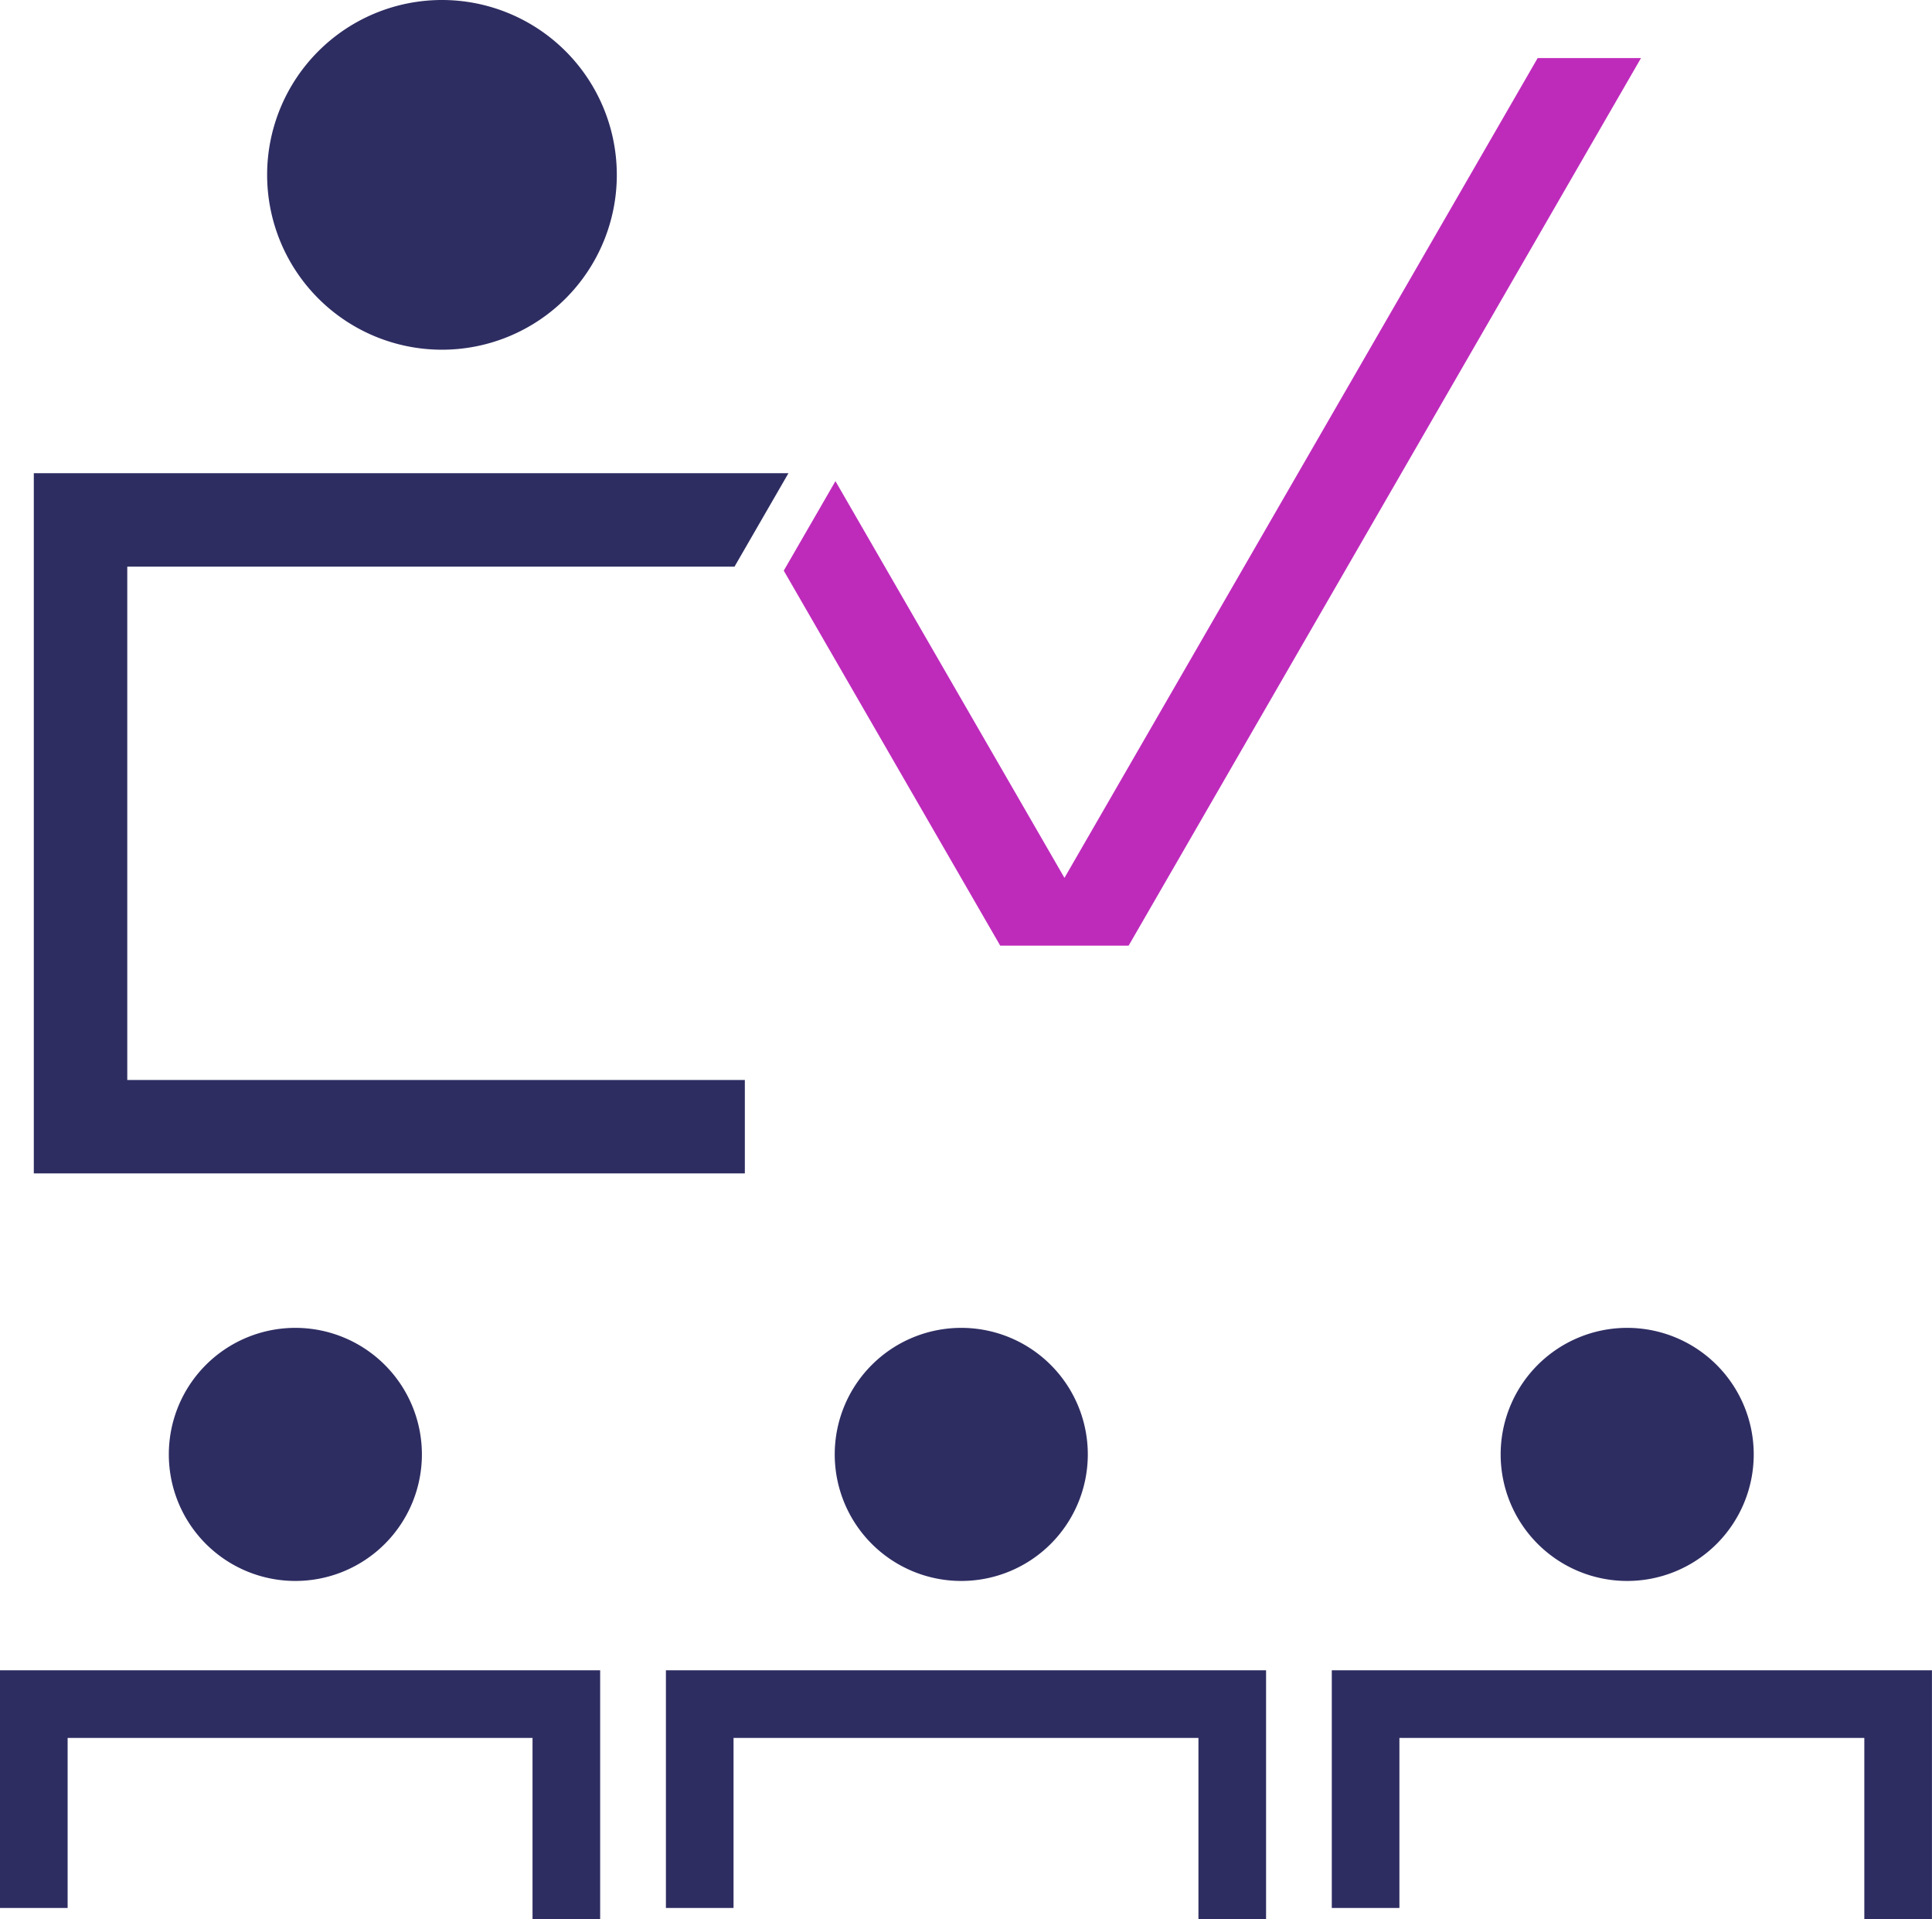 <svg id="Group_3006" data-name="Group 3006" xmlns="http://www.w3.org/2000/svg" xmlns:xlink="http://www.w3.org/1999/xlink" width="169.064" height="167.921" viewBox="0 0 169.064 167.921">
  <defs>
    <clipPath id="clip-path">
      <rect id="Rectangle_1560" data-name="Rectangle 1560" width="169.064" height="167.921" fill="none"/>
    </clipPath>
  </defs>
  <g id="Group_3005" data-name="Group 3005" clip-path="url(#clip-path)">
    <path id="Path_2338" data-name="Path 2338" d="M53.976,15.3A15.3,15.3,0,1,1,38.675,0a15.3,15.3,0,0,1,15.3,15.3" fill="#2e2d62"/>
    <path id="Path_2339" data-name="Path 2339" d="M11.137,49.584H64.273l4.721-8.178H2.959v61.269h62.22V94.5H11.137Z" fill="#2e2d62"/>
    <path id="Path_2340" data-name="Path 2340" d="M87.531,82.747H98.762L143.6,5.08h-9.043L93.148,76.814,73.108,42.1l-4.524,7.833L87.531,82.751Z" fill="#be2bbb"/>
    <path id="Path_2341" data-name="Path 2341" d="M36.919,127.262a11.073,11.073,0,1,1-11.073-11.073,11.073,11.073,0,0,1,11.073,11.073" fill="#2e2d62"/>
    <path id="Path_2342" data-name="Path 2342" d="M2.959,166.949V149.111h46.6v18.81" fill="none" stroke="#2e2d62" stroke-miterlimit="10" stroke-width="5.918"/>
    <path id="Path_2343" data-name="Path 2343" d="M95.191,127.262a11.073,11.073,0,1,1-11.073-11.073,11.073,11.073,0,0,1,11.073,11.073" fill="#2e2d62"/>
    <path id="Path_2344" data-name="Path 2344" d="M61.231,166.949V149.111h46.6v18.81" fill="none" stroke="#2e2d62" stroke-miterlimit="10" stroke-width="5.918"/>
    <path id="Path_2345" data-name="Path 2345" d="M153.464,127.262a11.073,11.073,0,1,1-11.073-11.073,11.074,11.074,0,0,1,11.073,11.073" fill="#2e2d62"/>
    <path id="Path_2346" data-name="Path 2346" d="M119.5,166.949V149.111h46.6v18.81" fill="none" stroke="#2e2d62" stroke-miterlimit="10" stroke-width="5.918"/>
  </g>
</svg>
